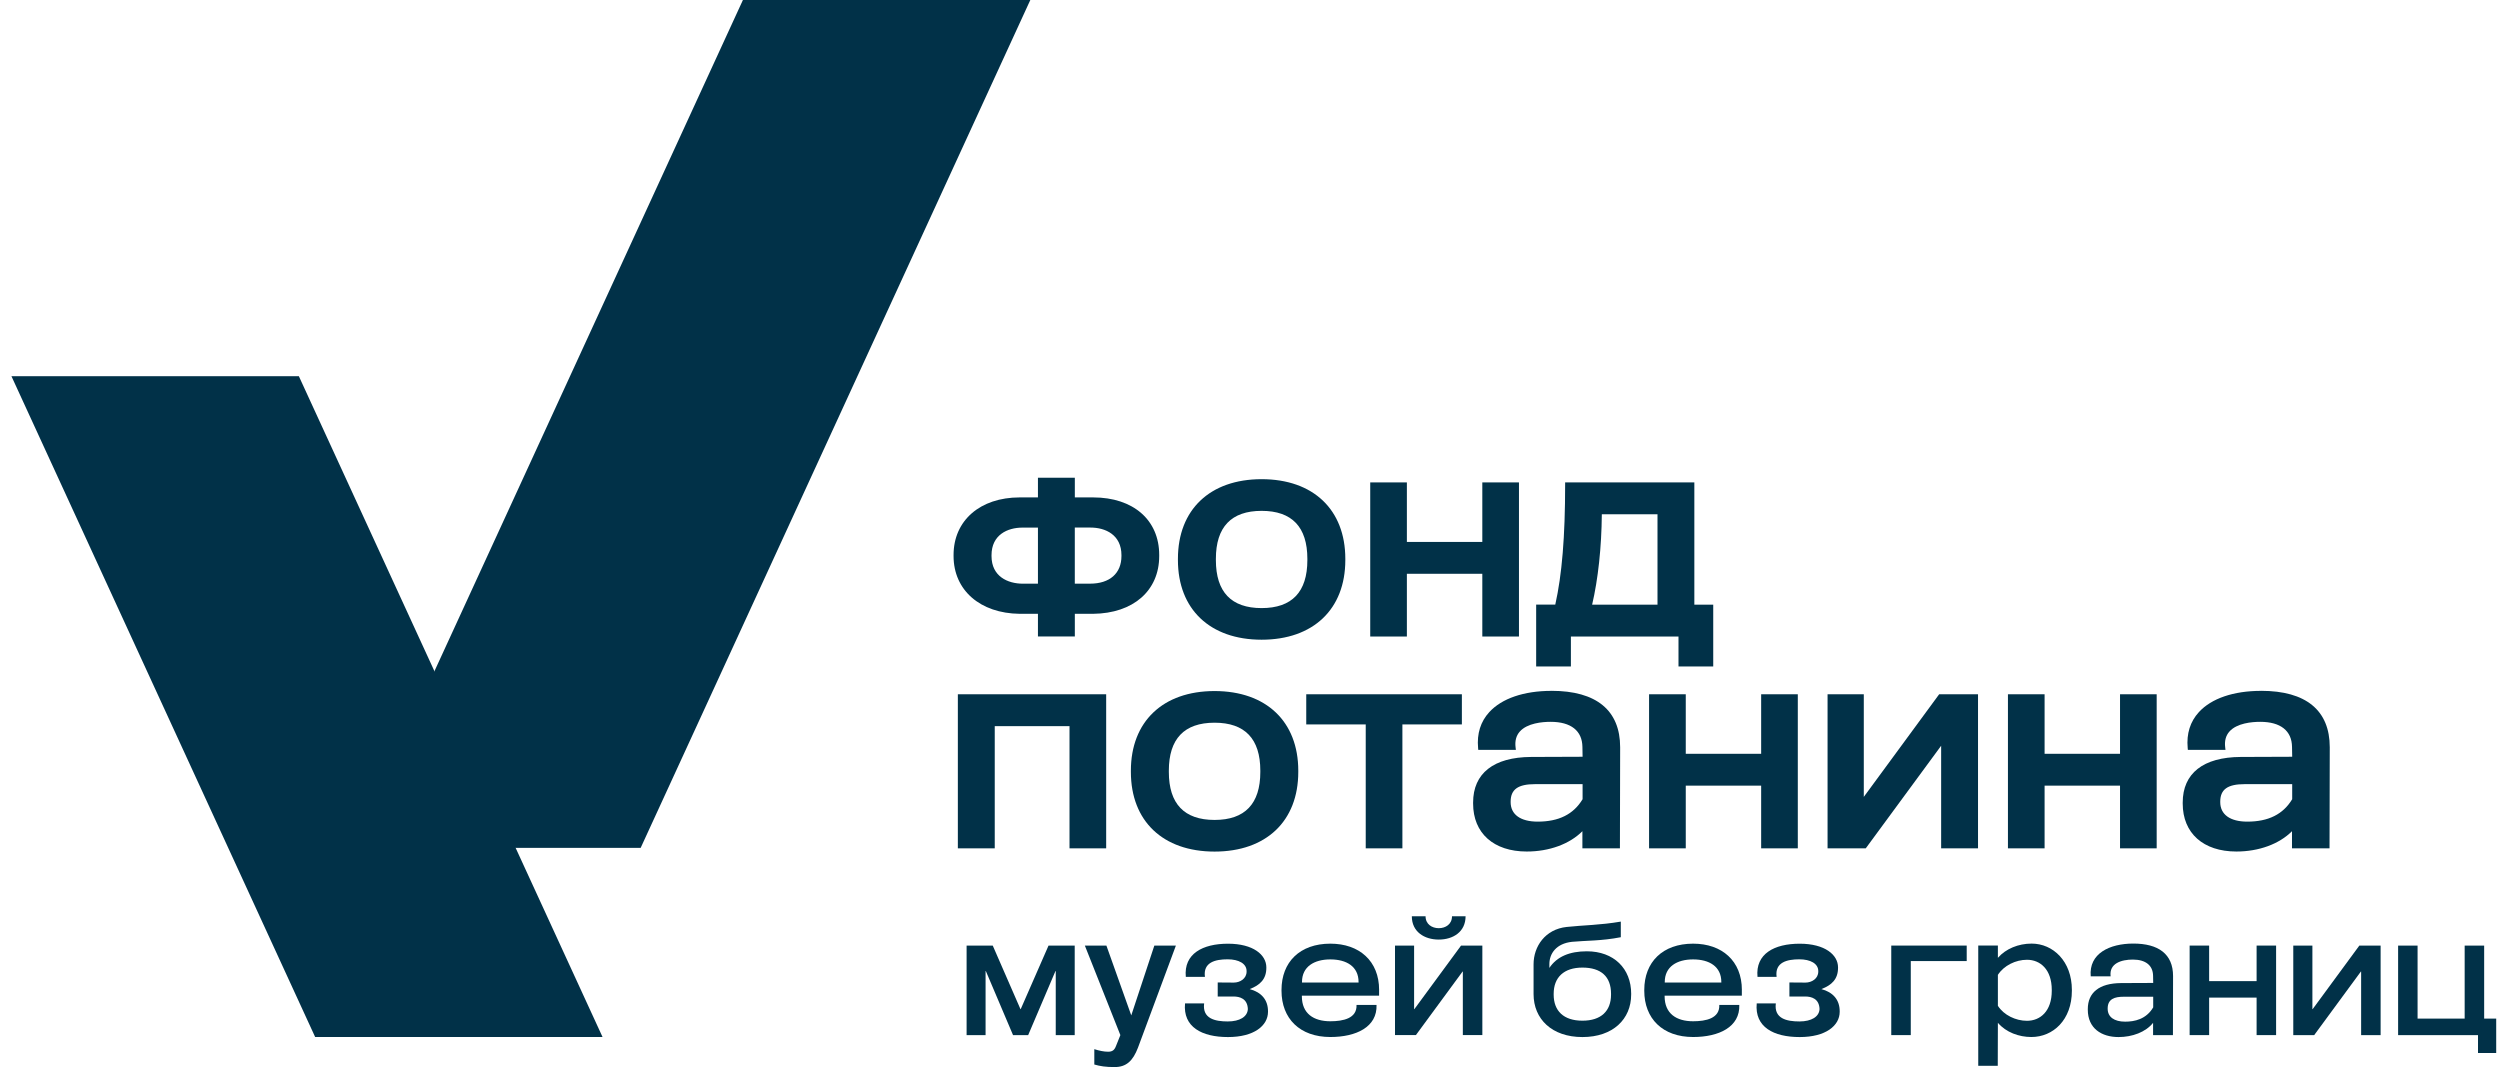 <?xml version="1.0" encoding="UTF-8"?> <svg xmlns="http://www.w3.org/2000/svg" width="164" height="70" viewBox="0 0 164 70" fill="none"><g clip-path="url(#clip0_99_1045)"><path d="M66.891 40.266H68.089V41.754H70.509V40.266H71.709C74.342 40.238 76.044 38.75 76.044 36.476V36.405C76.044 34.112 74.342 32.63 71.707 32.63H70.509V31.338H68.089V32.63H66.891C64.296 32.63 62.554 34.148 62.554 36.405V36.476C62.554 38.714 64.296 40.238 66.891 40.266ZM71.538 34.608C72.518 34.608 73.567 35.085 73.567 36.42V36.476C73.567 37.611 72.798 38.288 71.508 38.288H70.507V34.606H71.536L71.538 34.608ZM68.089 38.29H67.103C66.107 38.29 65.044 37.813 65.044 36.478V36.422C65.044 35.085 66.092 34.611 67.073 34.611H68.089V38.292V38.29Z" fill="#013148"></path><path d="M82.762 41.965C86.149 41.965 88.253 39.963 88.253 36.742V36.657C88.253 33.435 86.149 31.434 82.762 31.434C79.375 31.434 77.272 33.435 77.272 36.657V36.742C77.272 39.963 79.375 41.965 82.762 41.965ZM85.763 36.744C85.763 38.833 84.752 39.891 82.762 39.891C80.772 39.891 79.762 38.833 79.762 36.744V36.659C79.762 34.57 80.772 33.512 82.762 33.512C84.752 33.512 85.763 34.57 85.763 36.659V36.744Z" fill="#013148"></path><path d="M92.291 37.64H97.24V41.756H99.644V31.646H97.24V35.551H92.291V31.646H89.887V41.756H92.291V37.64Z" fill="#013148"></path><path d="M103.051 41.756H110.109V43.721H112.388V39.665H111.149V31.646H102.673V31.785C102.673 35.198 102.466 37.706 102.026 39.663H100.772V43.719H103.051V41.754V41.756ZM108.732 33.737V39.665H104.444C104.834 38 105.061 35.909 105.08 33.737H108.732Z" fill="#013148"></path><path d="M62.835 55.651H65.255V47.635H70.16V55.651H72.565V45.544H62.835V55.651Z" fill="#013148"></path><path d="M79.676 45.333C76.289 45.333 74.186 47.334 74.186 50.556V50.641C74.186 53.863 76.289 55.864 79.676 55.864C83.063 55.864 85.167 53.863 85.167 50.641V50.556C85.167 47.334 83.063 45.333 79.676 45.333ZM76.676 50.556C76.676 48.467 77.686 47.409 79.676 47.409C81.667 47.409 82.677 48.467 82.677 50.556V50.641C82.677 52.73 81.667 53.788 79.676 53.788C77.686 53.788 76.676 52.73 76.676 50.641V50.556Z" fill="#013148"></path><path d="M85.69 47.522H89.592V55.651H91.997V47.522H95.899V45.544H85.69V47.522Z" fill="#013148"></path><path d="M101.776 45.321C99.972 45.321 98.524 45.815 97.699 46.713C97.125 47.339 96.877 48.129 96.963 49.066L96.973 49.191H99.442L99.423 49.034C99.369 48.61 99.461 48.259 99.696 47.993C100.189 47.435 101.176 47.352 101.721 47.352C103.053 47.352 103.794 47.937 103.807 48.998L103.818 49.643L100.437 49.656C97.985 49.67 96.636 50.731 96.636 52.645V52.715C96.636 54.655 97.983 55.86 100.155 55.86C101.635 55.86 102.968 55.368 103.805 54.527V55.649H106.267L106.282 49.023C106.282 46.598 104.723 45.318 101.776 45.318V45.321ZM100.875 53.899C99.745 53.899 99.098 53.433 99.098 52.619V52.592C99.098 51.785 99.579 51.44 100.704 51.44H103.818V52.428C103.222 53.418 102.259 53.899 100.873 53.899H100.875Z" fill="#013148"></path><path d="M115.532 49.449H110.586V45.544H108.179V55.651H110.586V51.538H115.532V55.651H117.936V45.544H115.532V49.449Z" fill="#013148"></path><path d="M122.265 52.276V45.544H119.888V55.651H122.393L127.339 48.921V55.651H129.758V45.544H127.209L122.265 52.276Z" fill="#013148"></path><path d="M139.074 49.449H134.125V45.544H131.721V55.651H134.125V51.538H139.074V55.651H141.478V45.544H139.074V49.449Z" fill="#013148"></path><path d="M148.326 45.321C146.521 45.321 145.073 45.815 144.249 46.713C143.675 47.339 143.427 48.129 143.512 49.066L143.523 49.191H145.992L145.973 49.034C145.919 48.61 146.011 48.259 146.246 47.993C146.739 47.435 147.726 47.352 148.27 47.352C149.603 47.352 150.344 47.937 150.357 48.998L150.368 49.643L146.987 49.656C144.535 49.67 143.186 50.731 143.186 52.645V52.715C143.186 54.655 144.533 55.86 146.705 55.86C148.185 55.86 149.518 55.368 150.355 54.527V55.649H152.817L152.832 49.023C152.832 46.598 151.273 45.318 148.326 45.318V45.321ZM147.425 53.899C146.295 53.899 145.648 53.433 145.648 52.619V52.592C145.648 51.785 146.128 51.44 147.254 51.44H150.368V52.428C149.772 53.418 148.809 53.899 147.423 53.899H147.425Z" fill="#013148"></path><path d="M19.606 24.68H0.751L20.674 68.028H39.527L19.606 24.68Z" fill="#013148"></path><path d="M48.736 0L23.173 55.619H42.028L67.589 0H48.736Z" fill="#013148"></path><path d="M65.124 62.03L66.942 66.199H66.959L68.784 62.03H70.501V67.903H69.257V63.7H69.239L67.448 67.903H66.455L64.671 63.7H64.654V67.903H63.409V62.03H65.126H65.124Z" fill="#013148"></path><path d="M72.58 62.03L74.211 66.61L75.725 62.03H77.139L74.649 68.733C74.32 69.589 73.891 70 73.118 70C72.528 70 72.168 69.942 71.787 69.832V68.825C72.099 68.925 72.418 68.993 72.689 68.993C72.975 68.993 73.109 68.884 73.21 68.616L73.496 67.903L71.166 62.03H72.58Z" fill="#013148"></path><path d="M83.072 63.457V63.491C83.072 64.23 82.66 64.624 81.979 64.884C82.752 65.095 83.181 65.589 83.181 66.344V66.37C83.181 67.286 82.265 68.031 80.557 68.031C78.848 68.031 77.595 67.377 77.738 65.825H78.991C78.865 66.815 79.69 67.007 80.54 67.007C81.33 67.007 81.836 66.696 81.859 66.193C81.834 65.506 81.321 65.371 80.918 65.371H79.882V64.45L80.935 64.458C81.347 64.458 81.776 64.198 81.776 63.736V63.702C81.776 63.215 81.264 62.931 80.531 62.931C79.724 62.931 78.916 63.125 79.043 64.081H77.789C77.646 62.563 78.9 61.907 80.557 61.907C82.214 61.907 83.072 62.638 83.072 63.459V63.457Z" fill="#013148"></path><path d="M90.468 64.941V65.317H85.402V65.352C85.402 66.493 86.175 66.995 87.271 66.995C88.104 66.995 89.028 66.81 88.988 65.922H90.301C90.353 67.372 88.964 68.028 87.273 68.028C85.27 68.028 84.067 66.819 84.067 64.992V64.941C84.067 63.112 85.27 61.904 87.273 61.904C89.165 61.904 90.47 63.037 90.47 64.941H90.468ZM85.411 64.421V64.455H89.122V64.421C89.122 63.397 88.324 62.937 87.271 62.937C86.218 62.937 85.411 63.405 85.411 64.421Z" fill="#013148"></path><path d="M97.242 67.902H95.962V63.733H95.945L92.883 67.902H91.512V62.03H92.765V66.199H92.782L95.845 62.03H97.242V67.902ZM94.382 61.636C93.447 61.636 92.616 61.133 92.616 60.109H93.517C93.517 60.629 93.938 60.889 94.384 60.889C94.831 60.889 95.251 60.629 95.251 60.109H96.142C96.142 61.133 95.317 61.636 94.384 61.636H94.382Z" fill="#013148"></path><path d="M107.004 65.195V65.246C107.004 66.855 105.81 68.031 103.807 68.031C101.804 68.031 100.602 66.849 100.602 65.212V63.257C100.602 62.084 101.366 60.959 102.773 60.808C103.85 60.691 104.96 60.691 106.325 60.457V61.481C105.054 61.732 103.986 61.698 103.128 61.783C102.092 61.892 101.639 62.554 101.639 63.244V63.495C102.135 62.75 102.97 62.405 104.095 62.405C105.862 62.405 107.006 63.529 107.006 65.199L107.004 65.195ZM101.921 65.195V65.246C101.921 66.319 102.577 66.957 103.807 66.957C105.037 66.957 105.684 66.319 105.684 65.246V65.195C105.684 64.062 105.029 63.474 103.807 63.474C102.586 63.474 101.921 64.119 101.921 65.195Z" fill="#013148"></path><path d="M114.265 64.941V65.317H109.199V65.352C109.199 66.493 109.972 66.995 111.068 66.995C111.901 66.995 112.825 66.81 112.785 65.922H114.098C114.149 67.372 112.761 68.028 111.07 68.028C109.067 68.028 107.864 66.819 107.864 64.992V64.941C107.864 63.112 109.067 61.904 111.07 61.904C112.962 61.904 114.267 63.037 114.267 64.941H114.265ZM109.208 64.421V64.455H112.919V64.421C112.919 63.397 112.121 62.937 111.068 62.937C110.015 62.937 109.208 63.405 109.208 64.421Z" fill="#013148"></path><path d="M120.575 63.457V63.491C120.575 64.23 120.163 64.624 119.482 64.884C120.255 65.095 120.684 65.589 120.684 66.344V66.37C120.684 67.286 119.768 68.031 118.06 68.031C116.351 68.031 115.098 67.377 115.241 65.825H116.494C116.368 66.815 117.193 67.007 118.043 67.007C118.833 67.007 119.339 66.696 119.362 66.193C119.337 65.506 118.824 65.371 118.421 65.371H117.385V64.45L118.438 64.458C118.85 64.458 119.279 64.198 119.279 63.736V63.702C119.279 63.215 118.767 62.931 118.034 62.931C117.227 62.931 116.419 63.125 116.545 64.081H115.292C115.149 62.563 116.402 61.907 118.06 61.907C119.717 61.907 120.575 62.638 120.575 63.459V63.457Z" fill="#013148"></path><path d="M129.016 62.03V63.046H125.347V67.903H124.067V62.03H129.013H129.016Z" fill="#013148"></path><path d="M135.915 64.941V64.992C135.915 66.913 134.679 68.028 133.257 68.028C132.449 68.028 131.599 67.726 131.061 67.096L131.053 69.915H129.773V62.028H131.061V62.833C131.582 62.237 132.409 61.9 133.274 61.9C134.679 61.9 135.915 63.059 135.915 64.937V64.941ZM131.061 63.953V65.982C131.456 66.595 132.232 66.964 132.97 66.964C133.837 66.964 134.596 66.342 134.596 64.992V64.941C134.596 63.591 133.837 62.961 132.97 62.961C132.229 62.961 131.456 63.338 131.061 63.951V63.953Z" fill="#013148"></path><path d="M142.547 67.903H141.242V67.098C140.755 67.711 139.871 68.031 138.978 68.031C137.859 68.031 136.96 67.46 136.96 66.236V66.193C136.96 65.12 137.701 64.498 139.147 64.49L141.25 64.481L141.242 64.013C141.233 63.325 140.746 62.948 139.914 62.948C139.172 62.948 138.348 63.191 138.457 64.047H137.152C137.018 62.546 138.397 61.898 139.946 61.898C141.586 61.898 142.553 62.578 142.553 64.03L142.545 67.905L142.547 67.903ZM139.307 65.386C138.726 65.386 138.263 65.529 138.263 66.157V66.174C138.263 66.719 138.7 67.021 139.407 67.021C140.022 67.021 140.787 66.87 141.25 66.082V65.386H139.307Z" fill="#013148"></path><path d="M144.919 62.03V64.362H148.033V62.03H149.312V67.903H148.033V65.443H144.919V67.903H143.64V62.03H144.919Z" fill="#013148"></path><path d="M156.169 67.903H154.89V63.734H154.873L151.811 67.903H150.439V62.03H151.693V66.199H151.71L154.773 62.03H156.169V67.903Z" fill="#013148"></path><path d="M158.593 62.03V66.821H161.682V62.03H162.961V66.821H163.751V69.078H162.557V67.905H157.316V62.032H158.596L158.593 62.03Z" fill="#013148"></path></g><defs><clipPath id="clip0_99_1045"><rect width="163" height="70" fill="white" transform="translate(0.751)"></rect></clipPath></defs></svg> 
